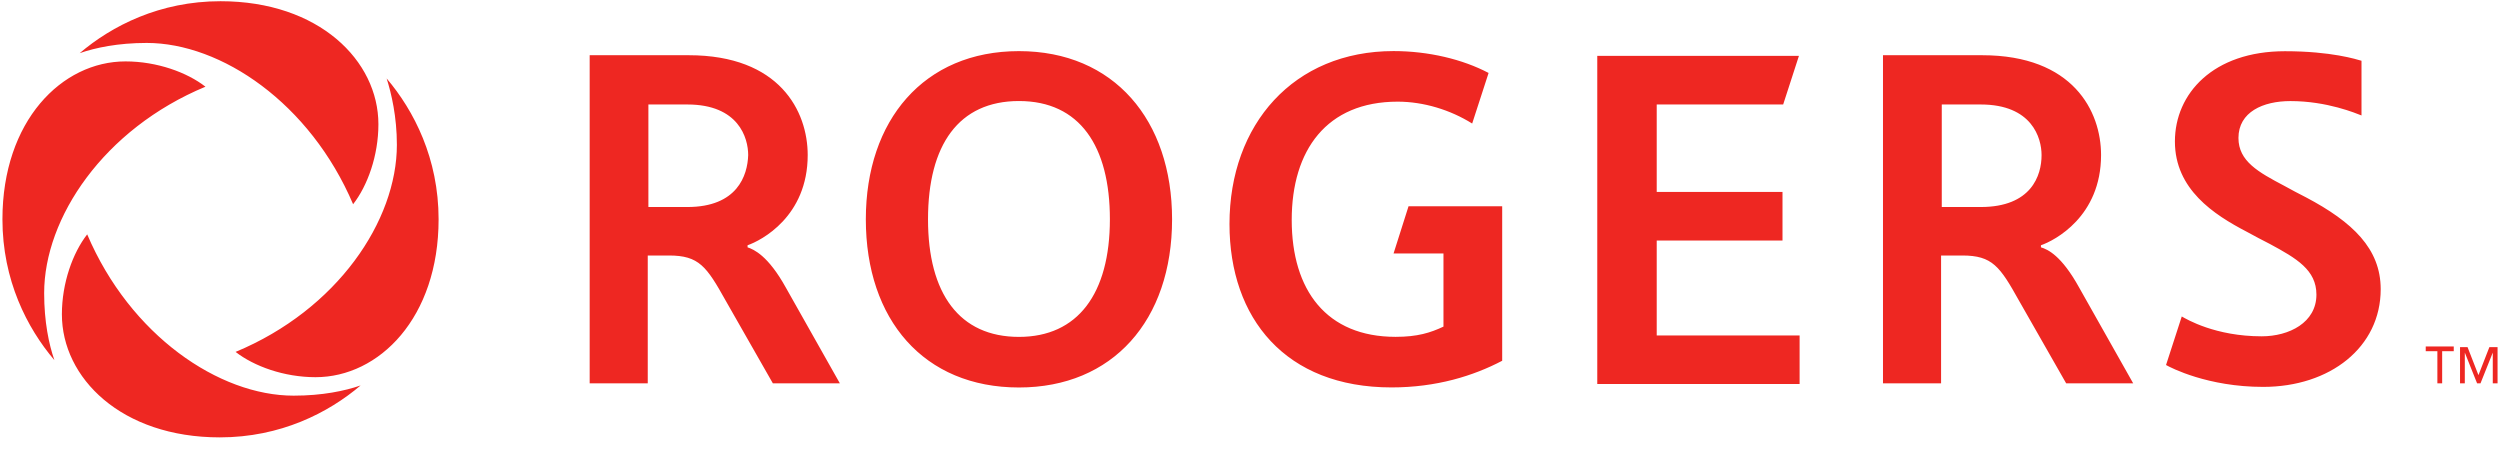 <svg width="160" height="29" viewBox="0 0 160 29" fill="none" xmlns="http://www.w3.org/2000/svg">
<path d="M147.593 12.635C147.069 12.373 146.673 12.154 146.192 11.892C144.53 11.016 143.261 10.317 143.261 8.83C143.261 7.167 144.836 6.469 146.585 6.469C148.946 6.469 150.787 7.255 151.136 7.389V3.889C150.83 3.802 149.212 3.278 146.236 3.278C141.642 3.278 139.194 5.991 139.194 9.054C139.194 12.117 141.689 13.736 143.788 14.83C144.268 15.092 144.839 15.398 145.275 15.616C146.981 16.537 148.251 17.279 148.251 18.854C148.251 20.647 146.501 21.524 144.751 21.524C141.776 21.524 139.939 20.429 139.633 20.254L138.626 23.361C138.932 23.535 141.296 24.761 144.839 24.761C149.127 24.761 152.365 22.222 152.365 18.505C152.362 15.916 150.568 14.21 147.593 12.635ZM126.768 13.249H124.273V6.687H126.768C130.049 6.687 130.66 8.83 130.66 9.924C130.663 11.234 130.005 13.249 126.768 13.249ZM130.62 15.829V15.697C131.496 15.392 134.468 13.861 134.468 9.921C134.468 7.12 132.675 3.534 126.855 3.534H120.511V24.533H124.229V16.352H125.586C127.51 16.352 127.994 17.051 129.216 19.241L132.235 24.533H136.524L133.068 18.408C131.933 16.352 131.056 15.96 130.62 15.829ZM43.992 13.249H41.497V6.687H43.992C47.273 6.687 47.884 8.83 47.884 9.924C47.844 11.234 47.186 13.249 43.992 13.249ZM47.844 15.829V15.697C48.72 15.392 51.693 13.861 51.693 9.921C51.693 7.12 49.899 3.534 44.079 3.534H37.739V24.533H41.456V16.352H42.813C44.737 16.352 45.221 17.051 46.444 19.241L49.463 24.533H53.751L50.295 18.408C49.157 16.352 48.237 15.96 47.844 15.829ZM89.188 16.221H92.382V20.903C91.549 21.296 90.719 21.558 89.319 21.558C84.9 21.558 82.67 18.582 82.67 14.076C82.67 9.613 84.9 6.506 89.45 6.506C91.112 6.506 92.819 7.03 94.219 7.906L95.27 4.669C93.608 3.793 91.421 3.269 89.188 3.269C82.801 3.269 78.687 7.95 78.687 14.338C78.687 20.376 82.273 24.795 89.054 24.795C91.942 24.795 94.303 24.053 96.14 23.089V13.202H90.146L89.188 16.221ZM106.03 15.392H114.08V12.285H106.03V6.684H114.124L115.131 3.577H102.225V24.577H115.175V21.471H106.03V15.392ZM65.213 21.561C61.408 21.561 59.393 18.804 59.393 14.035C59.393 9.266 61.361 6.466 65.213 6.466C69.106 6.466 71.033 9.354 71.033 14.035C71.03 18.804 68.975 21.561 65.213 21.561ZM65.213 3.272C59.131 3.272 55.413 7.691 55.413 14.035C55.413 20.466 59.131 24.799 65.213 24.799C71.208 24.799 75.013 20.51 75.013 14.035C75.013 7.691 71.295 3.272 65.213 3.272ZM159.32 22.216L158.621 24.009L157.923 22.216H157.442V24.533H157.748V22.565L158.534 24.533H158.752L159.538 22.565V24.533H159.844V22.216H159.32ZM155.25 22.478H155.992V24.533H156.298V22.478H157.04V22.172H155.247V22.478H155.25ZM22.599 13.071C23.52 11.889 24.218 9.965 24.218 7.953C24.218 3.883 20.413 0.078 14.113 0.078C10.22 0.078 7.158 1.653 5.099 3.403C6.107 3.053 7.551 2.748 9.388 2.748C14.156 2.748 19.842 6.597 22.599 13.071ZM5.58 14.999C4.659 16.181 3.961 18.105 3.961 20.117C3.961 24.187 7.766 27.992 14.066 27.992C17.959 27.992 21.021 26.417 23.08 24.668C22.072 25.017 20.628 25.322 18.791 25.322C14.025 25.322 8.337 21.474 5.58 14.999ZM13.149 5.549C11.967 4.628 10.043 3.93 8.031 3.93C3.961 3.93 0.156 7.735 0.156 14.035C0.156 17.927 1.731 20.99 3.481 23.049C3.131 22.041 2.826 20.597 2.826 18.76C2.826 13.948 6.631 8.259 13.149 5.549ZM25.4 9.266C25.4 14.122 21.595 19.811 15.077 22.522C16.259 23.442 18.183 24.14 20.195 24.14C24.265 24.14 28.07 20.335 28.07 14.035C28.07 10.143 26.495 7.08 24.745 5.021C25.051 5.985 25.4 7.473 25.4 9.266Z" fill="#EE2722"/>
</svg>
